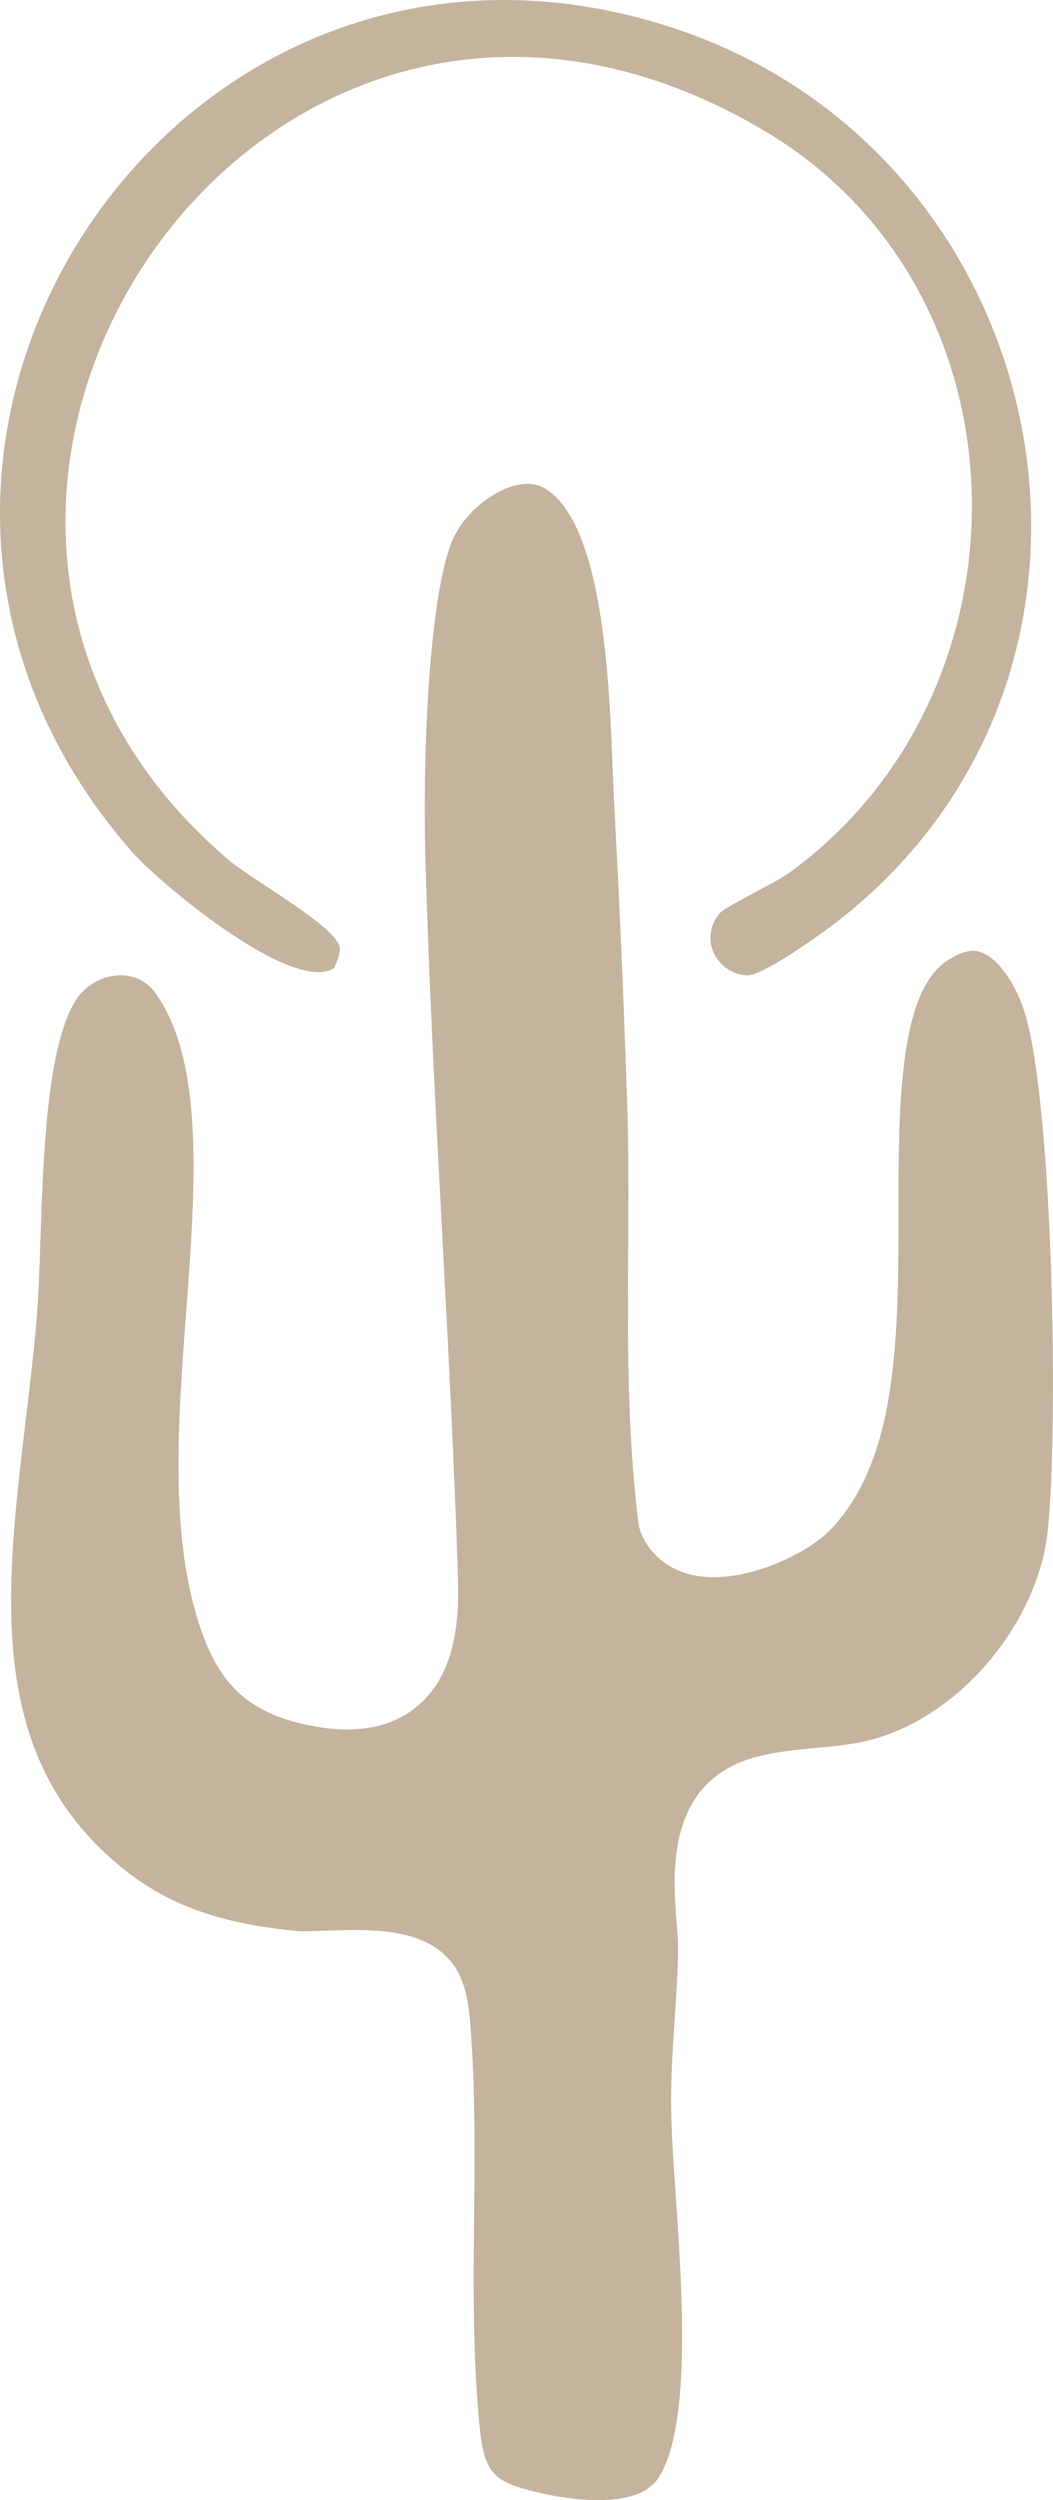 <?xml version="1.0" encoding="UTF-8"?>
<svg id="b" data-name="Layer 2" xmlns="http://www.w3.org/2000/svg" width="168.466" height="399.896" viewBox="0 0 168.466 399.896">
  <g id="c" data-name="Layer 1">
    <g>
      <path d="M163.521,160.718c-1.713-4.476-4.299-7.718-6.749-8.461-.56-.172-2.269-.688-5.537,1.626-7.477,5.296-7.485,23.722-7.493,39.98-.008,19.504-.018,39.673-10.973,50.899-3.808,3.902-13.731,8.565-21.241,7.298-4.04-.682-7.155-2.954-8.771-6.398-.333-.71-.551-1.467-.646-2.245-1.789-14.664-1.699-29.414-1.612-43.677.046-7.768.096-15.801-.168-23.613-.574-17.018-1.258-32.758-2.033-46.784-.105-1.907-.189-4.068-.28-6.41-.515-13.404-1.474-38.354-10.369-44.515-.548-.378-2.206-1.533-5.275-.754-3.721.944-7.777,4.309-9.643,8.001-3.787,7.496-5.225,32.558-4.655,52.333.565,19.612,1.627,39.673,2.653,59.073.956,18.064,1.944,36.744,2.535,55.103.221,6.864-.302,15.407-6.355,20.6-4.101,3.519-9.74,4.638-16.769,3.324-9.65-1.804-14.653-6.012-17.842-15.01-5.237-14.772-3.849-33.343-2.508-51.302,1.462-19.561,2.973-39.787-4.857-50.859-1.751-2.478-4.1-2.948-5.799-2.925-2.758.055-5.419,1.548-6.944,3.897-4.673,7.198-5.273,25.112-5.713,38.192-.161,4.819-.313,9.371-.637,13.149-.445,5.193-1.084,10.546-1.703,15.724-3.295,27.584-6.407,53.638,14.872,71.374,7.466,6.222,16.03,9.37,28.635,10.526.903.082,2.726.018,4.488-.045,1.499-.053,3.075-.109,4.669-.109,6.016,0,12.3.798,15.733,5.557,0,0,0,0,0,.001,2.037,2.826,2.476,6.509,2.75,10.04.766,9.87.665,20.276.567,30.34-.091,9.325-.185,18.967.43,27.918.861,12.554,1.231,14,9.452,16.016,7.416,1.818,16.41,2.251,19.413-1.984,5.542-7.818,3.995-30.383,2.972-45.314-.354-5.173-.689-10.057-.741-13.977-.067-5.068.259-9.884.574-14.541.262-3.868.509-7.521.537-11.23.008-1.067-.113-2.553-.242-4.127-.604-7.351-1.858-22.648,12.874-26.422,3.234-.829,6.401-1.125,9.465-1.412,3.337-.312,6.488-.607,9.682-1.554,13.901-4.12,25.933-18.813,27.394-33.451,1.771-17.731.696-71.209-4.144-83.851Z" fill="#c4b39d"/>
      <path d="M53.444,154.858c.413-.974,1.033-2.235.908-3.276-.402-3.326-13.983-10.824-17.622-13.909C-30.09,81.04,42.4-27.008,122.648,21.141c42.869,25.721,43.422,89.484,3.736,118.377-2.477,1.803-10.316,5.449-11.263,6.582-3.332,3.986-.574,9.585,4.366,9.91,2.49.163,12.069-6.74,14.641-8.747,51.904-40.508,35.076-122.598-26.442-142.795C28.025-21.687-34.154,72.862,20.966,136.09c4.49,5.15,25.825,22.947,32.478,18.769Z" fill="#c4b39d"/>
    </g>
  </g>
</svg>